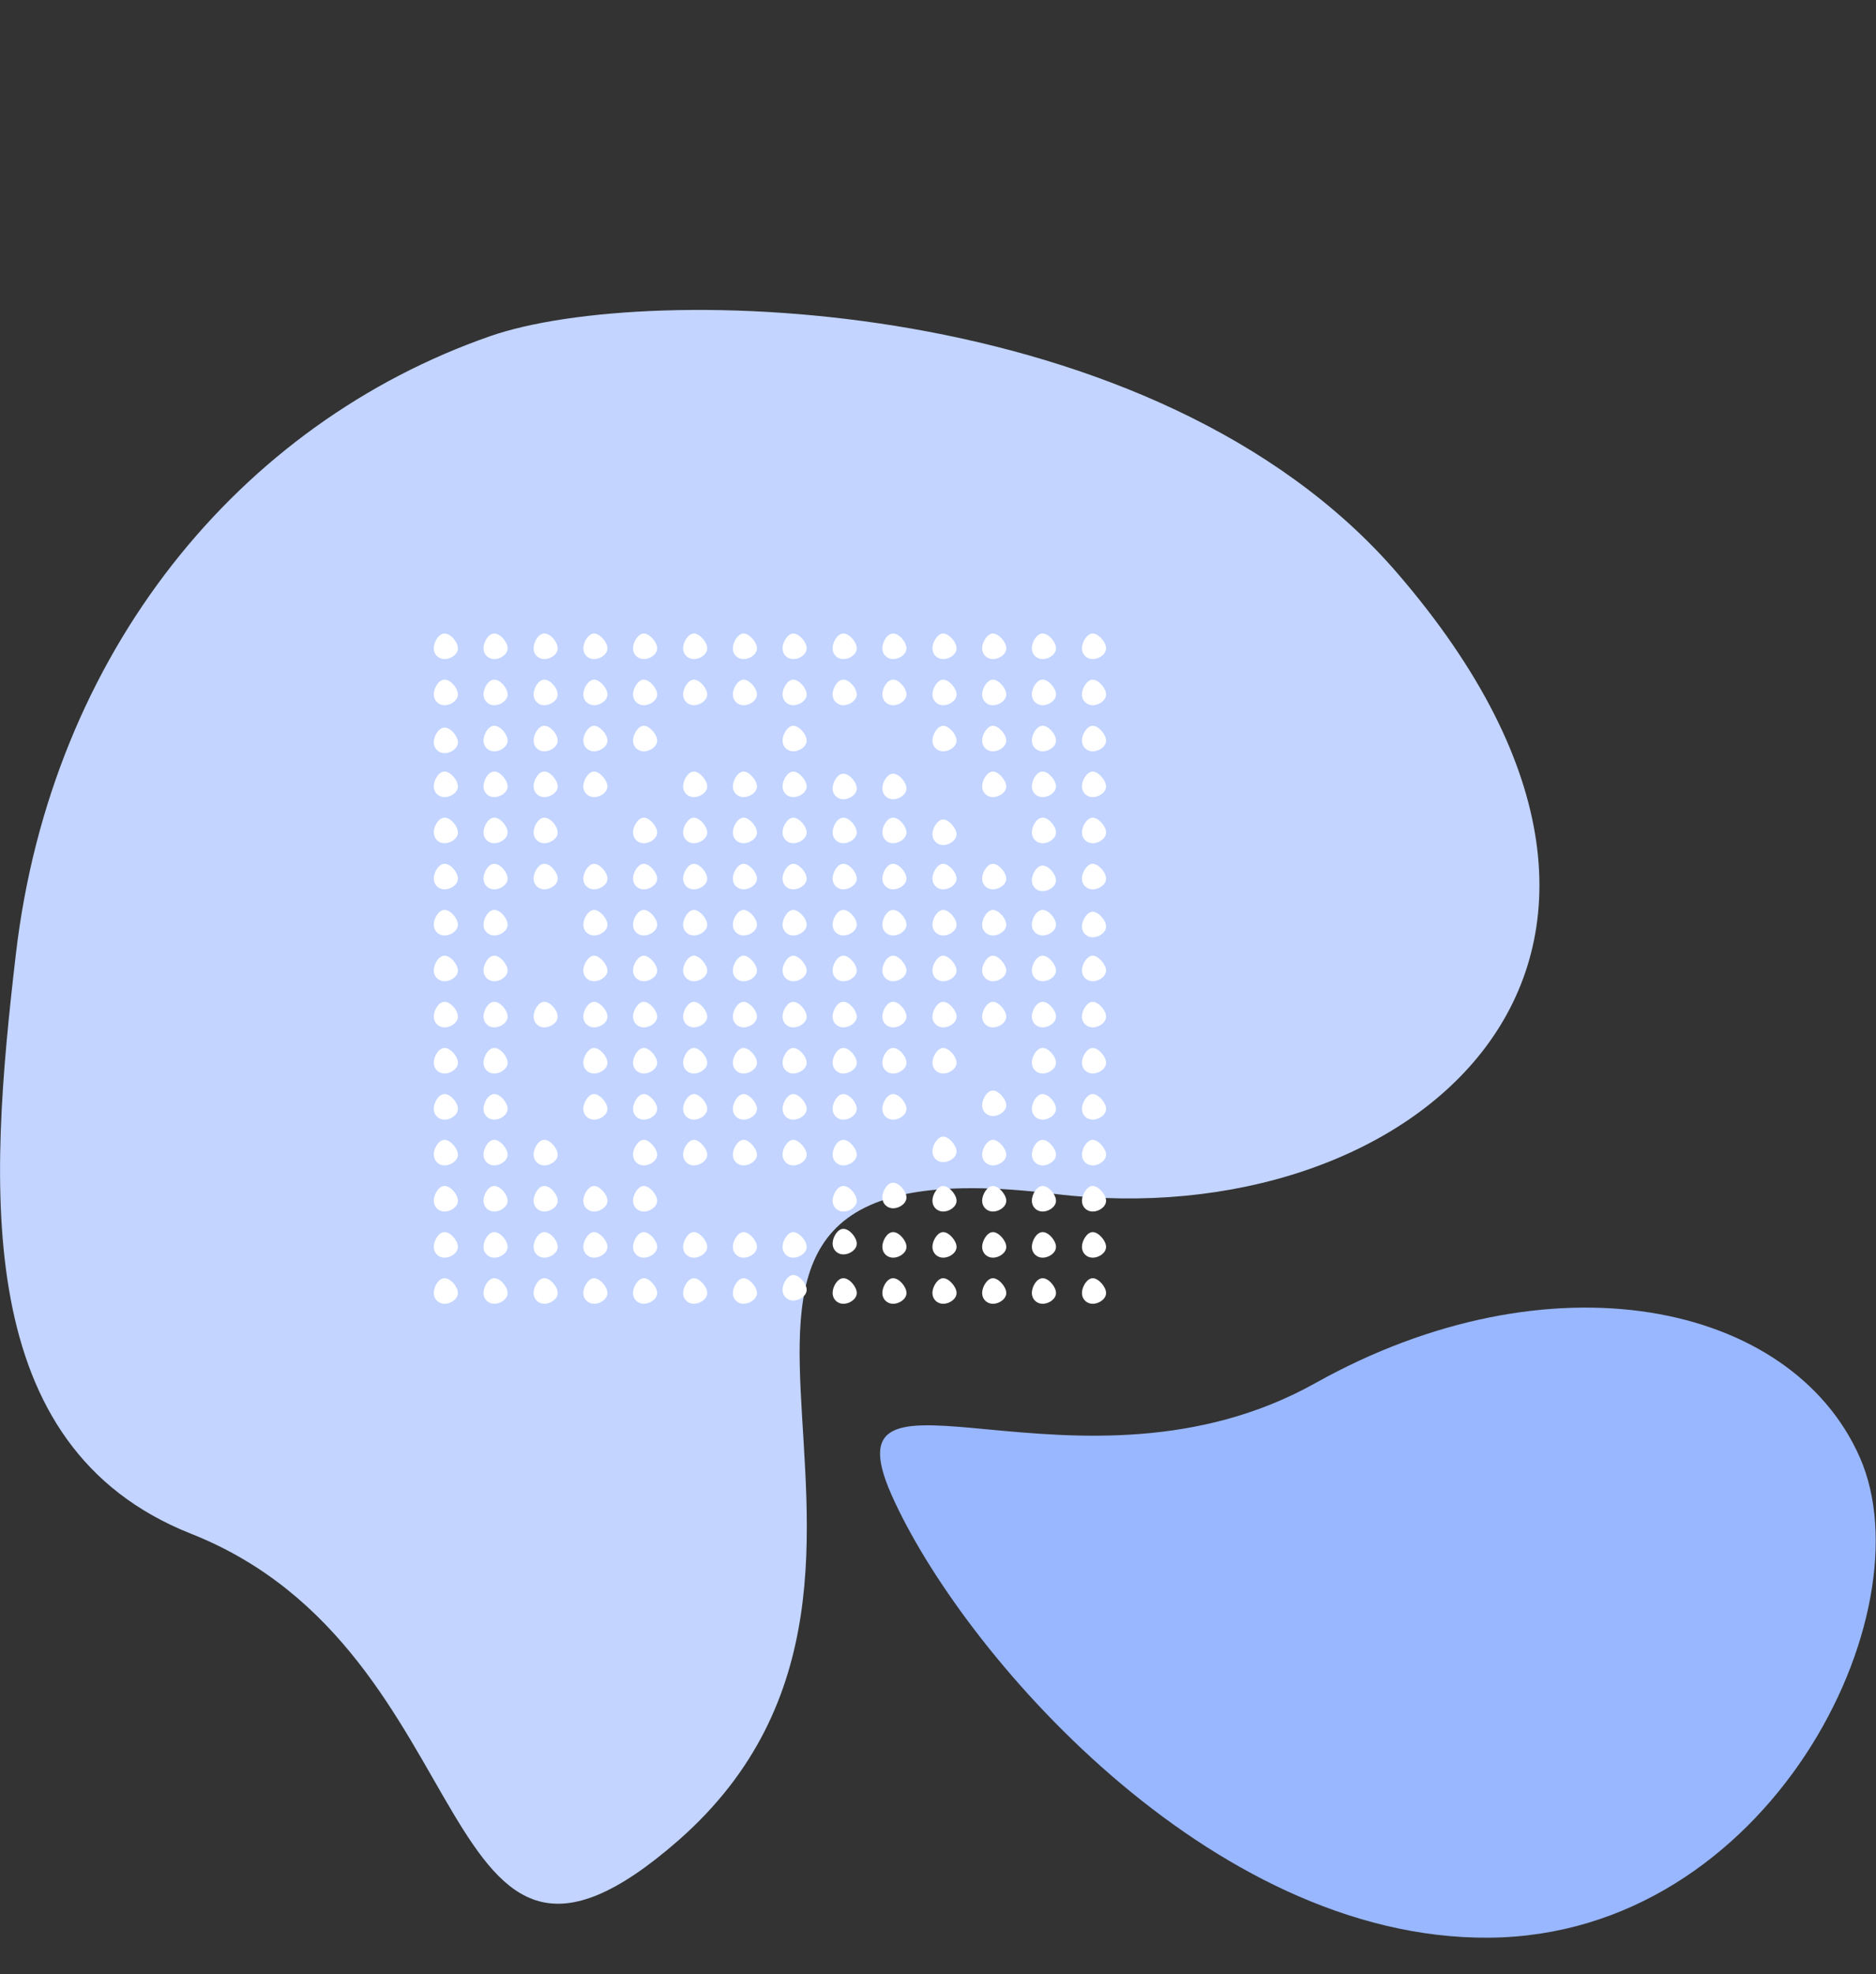 <?xml version="1.0" encoding="utf-8"?>
<!-- Generator: Adobe Illustrator 23.0.5, SVG Export Plug-In . SVG Version: 6.00 Build 0)  -->
<svg version="1.1" id="Layer_1" xmlns="http://www.w3.org/2000/svg" xmlns:xlink="http://www.w3.org/1999/xlink" x="0px" y="0px"
	 viewBox="0 0 520.7 547.8" style="enable-background:new 0 0 520.7 547.8;" xml:space="preserve">
<rect x="0" y="0" width="520.7" height="547.8" fill="#333333" stroke="none"/>
<style type="text/css">
	.st0{fill-rule:evenodd;clip-rule:evenodd;fill:#C2D4FF;}
	.st1{fill-rule:evenodd;clip-rule:evenodd;fill:#99B7FF;}
	.st2{fill-rule:evenodd;clip-rule:evenodd;fill:#FFFFFF;}
</style>
<title>pattern illustration 2</title>
<path class="st0" d="M4.4,264.8C14.2,180.9,66.6,117.5,136,93.3C179.7,78,320.6,81.1,387.8,159c93.8,108.7,3.6,184.4-95.1,172.3
	c-135.9-16.7-17.2,102.9-104.4,179.4C119,571.3,136,458.4,53,425.6C-8,401.4-3.2,329.9,4.4,264.8z"/>
<path class="st1" d="M516.2,404.4c19.1,43.3-25.2,132.7-102.9,133.3s-146.8-79.8-165.9-123s52.6,5.5,117.7-30.9
	S497.1,361.1,516.2,404.4z"/>
<g>
	<path class="st2" d="M127.1,179.9c0,1.7-2,3-3.7,3c-1.7,0-3-1.3-3-3c0-1.7,1.3-4.1,3-4.1S127.1,178.2,127.1,179.9z"/>
	<path class="st2" d="M140.9,179.9c0,1.7-2,3-3.7,3c-1.7,0-3-1.3-3-3c0-1.7,1.3-4.1,3-4.1S140.9,178.2,140.9,179.9z"/>
	<path class="st2" d="M154.8,179.9c0,1.7-2,3-3.7,3c-1.7,0-3-1.3-3-3c0-1.7,1.3-4.1,3-4.1S154.8,178.2,154.8,179.9z"/>
	<path class="st2" d="M168.6,179.9c0,1.7-2,3-3.7,3c-1.7,0-3-1.3-3-3c0-1.7,1.4-4.1,3-4.1S168.6,178.2,168.6,179.9z"/>
	<path class="st2" d="M182.4,179.9c0,1.7-2,3-3.7,3c-1.7,0-3-1.3-3-3c0-1.7,1.4-4.1,3-4.1S182.4,178.2,182.4,179.9z"/>
	<path class="st2" d="M196.3,179.9c0,1.7-2,3-3.7,3c-1.7,0-3-1.3-3-3c0-1.7,1.4-4.1,3-4.1S196.3,178.2,196.3,179.9z"/>
	<path class="st2" d="M210.1,179.9c0,1.7-2,3-3.7,3c-1.7,0-3-1.3-3-3c0-1.7,1.4-4.1,3-4.1S210.1,178.2,210.1,179.9z"/>
	<path class="st2" d="M223.9,179.9c0,1.7-2,3-3.7,3c-1.7,0-3-1.3-3-3c0-1.7,1.4-4.1,3-4.1S223.9,178.2,223.9,179.9z"/>
	<path class="st2" d="M237.8,179.9c0,1.7-2,3-3.7,3c-1.7,0-3-1.3-3-3c0-1.7,1.3-4.1,3-4.1S237.8,178.2,237.8,179.9z"/>
	<path class="st2" d="M251.6,179.9c0,1.7-2,3-3.7,3c-1.7,0-3-1.3-3-3c0-1.7,1.3-4.1,3-4.1S251.6,178.2,251.6,179.9z"/>
	<path class="st2" d="M265.5,179.9c0,1.7-2,3-3.7,3c-1.7,0-3-1.3-3-3c0-1.7,1.4-4.1,3-4.1S265.5,178.2,265.5,179.9z"/>
	<path class="st2" d="M279.3,179.9c0,1.7-2,3-3.7,3c-1.7,0-3-1.3-3-3c0-1.7,1.4-4.1,3-4.1S279.3,178.2,279.3,179.9z"/>
	<path class="st2" d="M293.1,179.9c0,1.7-2,3-3.7,3c-1.7,0-3-1.3-3-3c0-1.7,1.3-4.1,3-4.1S293.1,178.2,293.1,179.9z"/>
	<path class="st2" d="M307,179.9c0,1.7-2,3-3.7,3c-1.7,0-3-1.3-3-3c0-1.7,1.4-4.1,3-4.1S307,178.2,307,179.9z"/>
	<path class="st2" d="M127.1,192.7c0,1.7-2,3-3.7,3c-1.7,0-3-1.3-3-3c0-1.7,1.3-4.1,3-4.1S127.1,191,127.1,192.7z"/>
	<path class="st2" d="M127.1,206c0,1.7-2,3-3.7,3c-1.7,0-3-1.3-3-3c0-1.7,1.3-4.1,3-4.1S127.1,204.3,127.1,206z"/>
	<path class="st2" d="M140.9,192.7c0,1.7-2,3-3.7,3c-1.7,0-3-1.3-3-3c0-1.7,1.3-4.1,3-4.1S140.9,191,140.9,192.7z"/>
	<path class="st2" d="M154.8,192.7c0,1.7-2,3-3.7,3c-1.7,0-3-1.3-3-3c0-1.7,1.3-4.1,3-4.1S154.8,191,154.8,192.7z"/>
	<path class="st2" d="M168.6,192.7c0,1.7-2,3-3.7,3c-1.7,0-3-1.3-3-3c0-1.7,1.4-4.1,3-4.1S168.6,191,168.6,192.7z"/>
	<path class="st2" d="M182.4,192.7c0,1.7-2,3-3.7,3c-1.7,0-3-1.3-3-3c0-1.7,1.4-4.1,3-4.1S182.4,191,182.4,192.7z"/>
	<path class="st2" d="M196.3,192.7c0,1.7-2,3-3.7,3c-1.7,0-3-1.3-3-3c0-1.7,1.4-4.1,3-4.1S196.3,191,196.3,192.7z"/>
	<path class="st2" d="M210.1,192.7c0,1.7-2,3-3.7,3c-1.7,0-3-1.3-3-3c0-1.7,1.4-4.1,3-4.1S210.1,191,210.1,192.7z"/>
	<path class="st2" d="M223.9,192.7c0,1.7-2,3-3.7,3c-1.7,0-3-1.3-3-3c0-1.7,1.4-4.1,3-4.1S223.9,191,223.9,192.7z"/>
	<path class="st2" d="M237.8,192.7c0,1.7-2,3-3.7,3c-1.7,0-3-1.3-3-3c0-1.7,1.3-4.1,3-4.1S237.8,191,237.8,192.7z"/>
	<path class="st2" d="M251.6,192.7c0,1.7-2,3-3.7,3c-1.7,0-3-1.3-3-3c0-1.7,1.3-4.1,3-4.1S251.6,191,251.6,192.7z"/>
	<path class="st2" d="M265.5,192.7c0,1.7-2,3-3.7,3c-1.7,0-3-1.3-3-3c0-1.7,1.4-4.1,3-4.1S265.5,191,265.5,192.7z"/>
	<path class="st2" d="M279.3,192.7c0,1.7-2,3-3.7,3c-1.7,0-3-1.3-3-3c0-1.7,1.4-4.1,3-4.1S279.3,191,279.3,192.7z"/>
	<path class="st2" d="M293.1,192.7c0,1.7-2,3-3.7,3c-1.7,0-3-1.3-3-3c0-1.7,1.3-4.1,3-4.1S293.1,191,293.1,192.7z"/>
	<path class="st2" d="M307,192.7c0,1.7-2,3-3.7,3c-1.7,0-3-1.3-3-3c0-1.7,1.4-4.1,3-4.1S307,191,307,192.7z"/>
	<path class="st2" d="M140.9,205.5c0,1.7-2,3-3.7,3c-1.7,0-3-1.3-3-3c0-1.7,1.3-4.1,3-4.1S140.9,203.8,140.9,205.5z"/>
	<path class="st2" d="M154.8,205.5c0,1.7-2,3-3.7,3c-1.7,0-3-1.3-3-3c0-1.7,1.3-4.1,3-4.1S154.8,203.8,154.8,205.5z"/>
	<path class="st2" d="M168.6,205.5c0,1.7-2,3-3.7,3c-1.7,0-3-1.3-3-3c0-1.7,1.4-4.1,3-4.1S168.6,203.8,168.6,205.5z"/>
	<path class="st2" d="M182.4,205.5c0,1.7-2,3-3.7,3c-1.7,0-3-1.3-3-3c0-1.7,1.4-4.1,3-4.1S182.4,203.8,182.4,205.5z"/>
	<path class="st2" d="M223.9,205.5c0,1.7-2,3-3.7,3c-1.7,0-3-1.3-3-3c0-1.7,1.4-4.1,3-4.1S223.9,203.8,223.9,205.5z"/>
	<path class="st2" d="M265.5,205.5c0,1.7-2,3-3.7,3c-1.7,0-3-1.3-3-3c0-1.7,1.4-4.1,3-4.1S265.5,203.8,265.5,205.5z"/>
	<path class="st2" d="M279.3,205.5c0,1.7-2,3-3.7,3c-1.7,0-3-1.3-3-3c0-1.7,1.4-4.1,3-4.1S279.3,203.8,279.3,205.5z"/>
	<path class="st2" d="M293.1,205.5c0,1.7-2,3-3.7,3c-1.7,0-3-1.3-3-3c0-1.7,1.3-4.1,3-4.1S293.1,203.8,293.1,205.5z"/>
	<path class="st2" d="M307,205.5c0,1.7-2,3-3.7,3c-1.7,0-3-1.3-3-3c0-1.7,1.4-4.1,3-4.1S307,203.8,307,205.5z"/>
	<path class="st2" d="M127.1,218.2c0,1.7-2,3-3.7,3c-1.7,0-3-1.3-3-3c0-1.7,1.3-4.1,3-4.1S127.1,216.6,127.1,218.2z"/>
	<path class="st2" d="M140.9,218.2c0,1.7-2,3-3.7,3c-1.7,0-3-1.3-3-3c0-1.7,1.3-4.1,3-4.1S140.9,216.6,140.9,218.2z"/>
	<path class="st2" d="M154.8,218.2c0,1.7-2,3-3.7,3c-1.7,0-3-1.3-3-3c0-1.7,1.3-4.1,3-4.1S154.8,216.6,154.8,218.2z"/>
	<path class="st2" d="M168.6,218.2c0,1.7-2,3-3.7,3c-1.7,0-3-1.3-3-3c0-1.7,1.4-4.1,3-4.1S168.6,216.6,168.6,218.2z"/>
	<path class="st2" d="M196.3,218.2c0,1.7-2,3-3.7,3c-1.7,0-3-1.3-3-3c0-1.7,1.4-4.1,3-4.1S196.3,216.6,196.3,218.2z"/>
	<path class="st2" d="M210.1,218.2c0,1.7-2,3-3.7,3c-1.7,0-3-1.3-3-3c0-1.7,1.4-4.1,3-4.1S210.1,216.6,210.1,218.2z"/>
	<path class="st2" d="M223.9,218.2c0,1.7-2,3-3.7,3c-1.7,0-3-1.3-3-3c0-1.7,1.4-4.1,3-4.1S223.9,216.6,223.9,218.2z"/>
	<path class="st2" d="M279.3,218.2c0,1.7-2,3-3.7,3c-1.7,0-3-1.3-3-3c0-1.7,1.4-4.1,3-4.1S279.3,216.6,279.3,218.2z"/>
	<path class="st2" d="M293.1,218.2c0,1.7-2,3-3.7,3c-1.7,0-3-1.3-3-3c0-1.7,1.3-4.1,3-4.1S293.1,216.6,293.1,218.2z"/>
	<path class="st2" d="M307,218.2c0,1.7-2,3-3.7,3c-1.7,0-3-1.3-3-3c0-1.7,1.4-4.1,3-4.1S307,216.6,307,218.2z"/>
	<path class="st2" d="M127.1,231c0,1.7-2,3-3.7,3c-1.7,0-3-1.3-3-3c0-1.7,1.3-4.1,3-4.1S127.1,229.3,127.1,231z"/>
	<path class="st2" d="M140.9,231c0,1.7-2,3-3.7,3c-1.7,0-3-1.3-3-3c0-1.7,1.3-4.1,3-4.1S140.9,229.3,140.9,231z"/>
	<path class="st2" d="M154.8,231c0,1.7-2,3-3.7,3c-1.7,0-3-1.3-3-3c0-1.7,1.3-4.1,3-4.1S154.8,229.3,154.8,231z"/>
	<path class="st2" d="M182.4,231c0,1.7-2,3-3.7,3c-1.7,0-3-1.3-3-3c0-1.7,1.4-4.1,3-4.1S182.4,229.3,182.4,231z"/>
	<path class="st2" d="M196.3,231c0,1.7-2,3-3.7,3c-1.7,0-3-1.3-3-3c0-1.7,1.4-4.1,3-4.1S196.3,229.3,196.3,231z"/>
	<path class="st2" d="M210.1,231c0,1.7-2,3-3.7,3c-1.7,0-3-1.3-3-3c0-1.7,1.4-4.1,3-4.1S210.1,229.3,210.1,231z"/>
	<path class="st2" d="M223.9,231c0,1.7-2,3-3.7,3c-1.7,0-3-1.3-3-3c0-1.7,1.4-4.1,3-4.1S223.9,229.3,223.9,231z"/>
	<path class="st2" d="M237.8,231c0,1.7-2,3-3.7,3c-1.7,0-3-1.3-3-3c0-1.7,1.3-4.1,3-4.1S237.8,229.3,237.8,231z"/>
	<path class="st2" d="M251.6,231c0,1.7-2,3-3.7,3c-1.7,0-3-1.3-3-3c0-1.7,1.3-4.1,3-4.1S251.6,229.3,251.6,231z"/>
	<path class="st2" d="M293.1,231c0,1.7-2,3-3.7,3c-1.7,0-3-1.3-3-3c0-1.7,1.3-4.1,3-4.1S293.1,229.3,293.1,231z"/>
	<path class="st2" d="M307,231c0,1.7-2,3-3.7,3c-1.7,0-3-1.3-3-3c0-1.7,1.4-4.1,3-4.1S307,229.3,307,231z"/>
	<path class="st2" d="M127.1,243.8c0,1.7-2,3-3.7,3c-1.7,0-3-1.3-3-3c0-1.7,1.3-4.1,3-4.1S127.1,242.1,127.1,243.8z"/>
	<path class="st2" d="M140.9,243.8c0,1.7-2,3-3.7,3c-1.7,0-3-1.3-3-3c0-1.7,1.3-4.1,3-4.1S140.9,242.1,140.9,243.8z"/>
	<path class="st2" d="M154.8,243.8c0,1.7-2,3-3.7,3c-1.7,0-3-1.3-3-3c0-1.7,1.3-4.1,3-4.1S154.8,242.1,154.8,243.8z"/>
	<path class="st2" d="M168.6,243.8c0,1.7-2,3-3.7,3c-1.7,0-3-1.3-3-3c0-1.7,1.4-4.1,3-4.1S168.6,242.1,168.6,243.8z"/>
	<path class="st2" d="M182.4,243.8c0,1.7-2,3-3.7,3c-1.7,0-3-1.3-3-3c0-1.7,1.4-4.1,3-4.1S182.4,242.1,182.4,243.8z"/>
	<path class="st2" d="M196.3,243.8c0,1.7-2,3-3.7,3c-1.7,0-3-1.3-3-3c0-1.7,1.4-4.1,3-4.1S196.3,242.1,196.3,243.8z"/>
	<path class="st2" d="M210.1,243.8c0,1.7-2,3-3.7,3c-1.7,0-3-1.3-3-3c0-1.7,1.4-4.1,3-4.1S210.1,242.1,210.1,243.8z"/>
	<path class="st2" d="M223.9,243.8c0,1.7-2,3-3.7,3c-1.7,0-3-1.3-3-3c0-1.7,1.4-4.1,3-4.1S223.9,242.1,223.9,243.8z"/>
	<path class="st2" d="M237.8,243.8c0,1.7-2,3-3.7,3c-1.7,0-3-1.3-3-3c0-1.7,1.3-4.1,3-4.1S237.8,242.1,237.8,243.8z"/>
	<path class="st2" d="M251.6,243.8c0,1.7-2,3-3.7,3c-1.7,0-3-1.3-3-3c0-1.7,1.3-4.1,3-4.1S251.6,242.1,251.6,243.8z"/>
	<path class="st2" d="M265.5,243.8c0,1.7-2,3-3.7,3c-1.7,0-3-1.3-3-3c0-1.7,1.4-4.1,3-4.1S265.5,242.1,265.5,243.8z"/>
	<path class="st2" d="M279.3,243.8c0,1.7-2,3-3.7,3c-1.7,0-3-1.3-3-3c0-1.7,1.4-4.1,3-4.1S279.3,242.1,279.3,243.8z"/>
	<path class="st2" d="M307,243.8c0,1.7-2,3-3.7,3c-1.7,0-3-1.3-3-3c0-1.7,1.4-4.1,3-4.1S307,242.1,307,243.8z"/>
	<path class="st2" d="M237.8,218.8c0,1.7-2,3-3.7,3c-1.7,0-3-1.3-3-3l0,0c0-1.7,1.3-4.1,3-4.1S237.8,217.1,237.8,218.8z"/>
	<path class="st2" d="M251.6,218.8c0,1.7-2,3-3.7,3c-1.7,0-3-1.3-3-3l0,0c0-1.7,1.3-4.1,3-4.1S251.6,217.1,251.6,218.8z"/>
	<path class="st2" d="M265.5,231.5c0,1.7-2,3-3.7,3c-1.7,0-3-1.3-3-3l0,0c0-1.7,1.4-4.1,3-4.1S265.5,229.9,265.5,231.5z"/>
	<path class="st2" d="M293.1,244.3c0,1.7-2,3-3.7,3c-1.7,0-3-1.3-3-3c0-1.7,1.3-4.1,3-4.1S293.1,242.6,293.1,244.3z"/>
	<path class="st2" d="M307,257.1c0,1.7-2,3-3.7,3c-1.7,0-3-1.3-3-3c0-1.7,1.4-4.1,3-4.1S307,255.4,307,257.1z"/>
	<path class="st2" d="M127.1,256.6c0,1.7-2,3-3.7,3c-1.7,0-3-1.3-3-3c0-1.7,1.3-4.1,3-4.1S127.1,254.9,127.1,256.6z"/>
	<path class="st2" d="M140.9,256.6c0,1.7-2,3-3.7,3c-1.7,0-3-1.3-3-3c0-1.7,1.3-4.1,3-4.1S140.9,254.9,140.9,256.6z"/>
	<path class="st2" d="M168.6,256.6c0,1.7-2,3-3.7,3c-1.7,0-3-1.3-3-3c0-1.7,1.4-4.1,3-4.1S168.6,254.9,168.6,256.6z"/>
	<path class="st2" d="M182.4,256.6c0,1.7-2,3-3.7,3c-1.7,0-3-1.3-3-3c0-1.7,1.4-4.1,3-4.1S182.4,254.9,182.4,256.6z"/>
	<path class="st2" d="M196.3,256.6c0,1.7-2,3-3.7,3c-1.7,0-3-1.3-3-3c0-1.7,1.4-4.1,3-4.1S196.3,254.9,196.3,256.6z"/>
	<path class="st2" d="M210.1,256.6c0,1.7-2,3-3.7,3c-1.7,0-3-1.3-3-3c0-1.7,1.4-4.1,3-4.1S210.1,254.9,210.1,256.6z"/>
	<path class="st2" d="M223.9,256.6c0,1.7-2,3-3.7,3c-1.7,0-3-1.3-3-3c0-1.7,1.4-4.1,3-4.1S223.9,254.9,223.9,256.6z"/>
	<path class="st2" d="M237.8,256.6c0,1.7-2,3-3.7,3c-1.7,0-3-1.3-3-3c0-1.7,1.3-4.1,3-4.1S237.8,254.9,237.8,256.6z"/>
	<path class="st2" d="M251.6,256.6c0,1.7-2,3-3.7,3c-1.7,0-3-1.3-3-3c0-1.7,1.3-4.1,3-4.1S251.6,254.9,251.6,256.6z"/>
	<path class="st2" d="M265.5,256.6c0,1.7-2,3-3.7,3c-1.7,0-3-1.3-3-3c0-1.7,1.4-4.1,3-4.1S265.5,254.9,265.5,256.6z"/>
	<path class="st2" d="M279.3,256.6c0,1.7-2,3-3.7,3c-1.7,0-3-1.3-3-3c0-1.7,1.4-4.1,3-4.1S279.3,254.9,279.3,256.6z"/>
	<path class="st2" d="M293.1,256.6c0,1.7-2,3-3.7,3c-1.7,0-3-1.3-3-3c0-1.7,1.3-4.1,3-4.1S293.1,254.9,293.1,256.6z"/>
	<path class="st2" d="M127.1,269.3c0,1.7-2,3-3.7,3c-1.7,0-3-1.3-3-3c0-1.7,1.3-4.1,3-4.1S127.1,267.7,127.1,269.3z"/>
	<path class="st2" d="M140.9,269.3c0,1.7-2,3-3.7,3c-1.7,0-3-1.3-3-3c0-1.7,1.3-4.1,3-4.1S140.9,267.7,140.9,269.3z"/>
	<path class="st2" d="M168.6,269.3c0,1.7-2,3-3.7,3c-1.7,0-3-1.3-3-3c0-1.7,1.4-4.1,3-4.1S168.6,267.7,168.6,269.3z"/>
	<path class="st2" d="M182.4,269.3c0,1.7-2,3-3.7,3c-1.7,0-3-1.3-3-3c0-1.7,1.4-4.1,3-4.1S182.4,267.7,182.4,269.3z"/>
	<path class="st2" d="M196.3,269.3c0,1.7-2,3-3.7,3c-1.7,0-3-1.3-3-3c0-1.7,1.4-4.1,3-4.1S196.3,267.7,196.3,269.3z"/>
	<path class="st2" d="M210.1,269.3c0,1.7-2,3-3.7,3c-1.7,0-3-1.3-3-3c0-1.7,1.4-4.1,3-4.1S210.1,267.7,210.1,269.3z"/>
	<path class="st2" d="M223.9,269.3c0,1.7-2,3-3.7,3c-1.7,0-3-1.3-3-3c0-1.7,1.4-4.1,3-4.1S223.9,267.7,223.9,269.3z"/>
	<path class="st2" d="M237.8,269.3c0,1.7-2,3-3.7,3c-1.7,0-3-1.3-3-3c0-1.7,1.3-4.1,3-4.1S237.8,267.7,237.8,269.3z"/>
	<path class="st2" d="M251.6,269.3c0,1.7-2,3-3.7,3c-1.7,0-3-1.3-3-3c0-1.7,1.3-4.1,3-4.1S251.6,267.7,251.6,269.3z"/>
	<path class="st2" d="M265.5,269.3c0,1.7-2,3-3.7,3c-1.7,0-3-1.3-3-3c0-1.7,1.4-4.1,3-4.1S265.5,267.7,265.5,269.3z"/>
	<path class="st2" d="M279.3,269.3c0,1.7-2,3-3.7,3c-1.7,0-3-1.3-3-3c0-1.7,1.4-4.1,3-4.1S279.3,267.7,279.3,269.3z"/>
	<path class="st2" d="M293.1,269.3c0,1.7-2,3-3.7,3c-1.7,0-3-1.3-3-3c0-1.7,1.3-4.1,3-4.1S293.1,267.7,293.1,269.3z"/>
	<path class="st2" d="M307,269.3c0,1.7-2,3-3.7,3c-1.7,0-3-1.3-3-3c0-1.7,1.4-4.1,3-4.1S307,267.7,307,269.3z"/>
	<path class="st2" d="M127.1,282.1c0,1.7-2,3-3.7,3c-1.7,0-3-1.3-3-3c0-1.7,1.3-4.1,3-4.1S127.1,280.4,127.1,282.1z"/>
	<path class="st2" d="M140.9,282.1c0,1.7-2,3-3.7,3c-1.7,0-3-1.3-3-3c0-1.7,1.3-4.1,3-4.1S140.9,280.4,140.9,282.1z"/>
	<path class="st2" d="M154.8,282.1c0,1.7-2,3-3.7,3c-1.7,0-3-1.3-3-3c0-1.7,1.3-4.1,3-4.1S154.8,280.4,154.8,282.1z"/>
	<path class="st2" d="M168.6,282.1c0,1.7-2,3-3.7,3c-1.7,0-3-1.3-3-3c0-1.7,1.4-4.1,3-4.1S168.6,280.4,168.6,282.1z"/>
	<path class="st2" d="M182.4,282.1c0,1.7-2,3-3.7,3c-1.7,0-3-1.3-3-3c0-1.7,1.4-4.1,3-4.1S182.4,280.4,182.4,282.1z"/>
	<path class="st2" d="M196.3,282.1c0,1.7-2,3-3.7,3c-1.7,0-3-1.3-3-3c0-1.7,1.4-4.1,3-4.1S196.3,280.4,196.3,282.1z"/>
	<path class="st2" d="M210.1,282.1c0,1.7-2,3-3.7,3c-1.7,0-3-1.3-3-3c0-1.7,1.4-4.1,3-4.1S210.1,280.4,210.1,282.1z"/>
	<path class="st2" d="M223.9,282.1c0,1.7-2,3-3.7,3c-1.7,0-3-1.3-3-3c0-1.7,1.4-4.1,3-4.1S223.9,280.4,223.9,282.1z"/>
	<path class="st2" d="M237.8,282.1c0,1.7-2,3-3.7,3c-1.7,0-3-1.3-3-3c0-1.7,1.3-4.1,3-4.1S237.8,280.4,237.8,282.1z"/>
	<path class="st2" d="M251.6,282.1c0,1.7-2,3-3.7,3c-1.7,0-3-1.3-3-3c0-1.7,1.3-4.1,3-4.1S251.6,280.4,251.6,282.1z"/>
	<path class="st2" d="M265.5,282.1c0,1.7-2,3-3.7,3c-1.7,0-3-1.3-3-3c0-1.7,1.4-4.1,3-4.1S265.5,280.4,265.5,282.1z"/>
	<path class="st2" d="M279.3,282.1c0,1.7-2,3-3.7,3c-1.7,0-3-1.3-3-3c0-1.7,1.4-4.1,3-4.1S279.3,280.4,279.3,282.1z"/>
	<path class="st2" d="M293.1,282.1c0,1.7-2,3-3.7,3c-1.7,0-3-1.3-3-3c0-1.7,1.3-4.1,3-4.1S293.1,280.4,293.1,282.1z"/>
	<path class="st2" d="M307,282.1c0,1.7-2,3-3.7,3c-1.7,0-3-1.3-3-3c0-1.7,1.4-4.1,3-4.1S307,280.4,307,282.1z"/>
	<path class="st2" d="M127.1,294.9c0,1.7-2,3-3.7,3c-1.7,0-3-1.3-3-3c0-1.7,1.3-4.1,3-4.1S127.1,293.2,127.1,294.9z"/>
	<path class="st2" d="M140.9,294.9c0,1.7-2,3-3.7,3c-1.7,0-3-1.3-3-3c0-1.7,1.3-4.1,3-4.1S140.9,293.2,140.9,294.9z"/>
	<path class="st2" d="M168.6,294.9c0,1.7-2,3-3.7,3c-1.7,0-3-1.3-3-3c0-1.7,1.4-4.1,3-4.1S168.6,293.2,168.6,294.9z"/>
	<path class="st2" d="M182.4,294.9c0,1.7-2,3-3.7,3c-1.7,0-3-1.3-3-3c0-1.7,1.4-4.1,3-4.1S182.4,293.2,182.4,294.9z"/>
	<path class="st2" d="M196.3,294.9c0,1.7-2,3-3.7,3c-1.7,0-3-1.3-3-3c0-1.7,1.4-4.1,3-4.1S196.3,293.2,196.3,294.9z"/>
	<path class="st2" d="M210.1,294.9c0,1.7-2,3-3.7,3c-1.7,0-3-1.3-3-3c0-1.7,1.4-4.1,3-4.1S210.1,293.2,210.1,294.9z"/>
	<path class="st2" d="M223.9,294.9c0,1.7-2,3-3.7,3c-1.7,0-3-1.3-3-3c0-1.7,1.4-4.1,3-4.1S223.9,293.2,223.9,294.9z"/>
	<path class="st2" d="M237.8,294.9c0,1.7-2,3-3.7,3c-1.7,0-3-1.3-3-3c0-1.7,1.3-4.1,3-4.1S237.8,293.2,237.8,294.9z"/>
	<path class="st2" d="M251.6,294.9c0,1.7-2,3-3.7,3c-1.7,0-3-1.3-3-3c0-1.7,1.3-4.1,3-4.1S251.6,293.2,251.6,294.9z"/>
	<path class="st2" d="M265.5,294.9c0,1.7-2,3-3.7,3c-1.7,0-3-1.3-3-3c0-1.7,1.4-4.1,3-4.1S265.5,293.2,265.5,294.9z"/>
	<path class="st2" d="M293.1,294.9c0,1.7-2,3-3.7,3c-1.7,0-3-1.3-3-3c0-1.7,1.3-4.1,3-4.1S293.1,293.2,293.1,294.9z"/>
	<path class="st2" d="M307,294.9c0,1.7-2,3-3.7,3c-1.7,0-3-1.3-3-3c0-1.7,1.4-4.1,3-4.1S307,293.2,307,294.9z"/>
	<path class="st2" d="M127.1,307.7c0,1.7-2,3-3.7,3c-1.7,0-3-1.3-3-3c0-1.7,1.3-4.1,3-4.1S127.1,306,127.1,307.7z"/>
	<path class="st2" d="M140.9,307.7c0,1.7-2,3-3.7,3c-1.7,0-3-1.3-3-3c0-1.7,1.3-4.1,3-4.1S140.9,306,140.9,307.7z"/>
	<path class="st2" d="M168.6,307.7c0,1.7-2,3-3.7,3c-1.7,0-3-1.3-3-3c0-1.7,1.4-4.1,3-4.1S168.6,306,168.6,307.7z"/>
	<path class="st2" d="M182.4,307.7c0,1.7-2,3-3.7,3c-1.7,0-3-1.3-3-3c0-1.7,1.4-4.1,3-4.1S182.4,306,182.4,307.7z"/>
	<path class="st2" d="M196.3,307.7c0,1.7-2,3-3.7,3c-1.7,0-3-1.3-3-3c0-1.7,1.4-4.1,3-4.1S196.3,306,196.3,307.7z"/>
	<path class="st2" d="M210.1,307.7c0,1.7-2,3-3.7,3c-1.7,0-3-1.3-3-3c0-1.7,1.4-4.1,3-4.1S210.1,306,210.1,307.7z"/>
	<path class="st2" d="M223.9,307.7c0,1.7-2,3-3.7,3c-1.7,0-3-1.3-3-3c0-1.7,1.4-4.1,3-4.1S223.9,306,223.9,307.7z"/>
	<path class="st2" d="M237.8,307.7c0,1.7-2,3-3.7,3c-1.7,0-3-1.3-3-3c0-1.7,1.3-4.1,3-4.1S237.8,306,237.8,307.7z"/>
	<path class="st2" d="M251.6,307.7c0,1.7-2,3-3.7,3c-1.7,0-3-1.3-3-3c0-1.7,1.3-4.1,3-4.1S251.6,306,251.6,307.7z"/>
	<path class="st2" d="M293.1,307.7c0,1.7-2,3-3.7,3c-1.7,0-3-1.3-3-3c0-1.7,1.3-4.1,3-4.1S293.1,306,293.1,307.7z"/>
	<path class="st2" d="M307,307.7c0,1.7-2,3-3.7,3c-1.7,0-3-1.3-3-3c0-1.7,1.4-4.1,3-4.1S307,306,307,307.7z"/>
	<path class="st2" d="M127.1,320.4c0,1.7-2,3-3.7,3c-1.7,0-3-1.3-3-3c0-1.7,1.3-4.1,3-4.1S127.1,318.8,127.1,320.4z"/>
	<path class="st2" d="M140.9,320.4c0,1.7-2,3-3.7,3c-1.7,0-3-1.3-3-3c0-1.7,1.3-4.1,3-4.1S140.9,318.8,140.9,320.4z"/>
	<path class="st2" d="M154.8,320.4c0,1.7-2,3-3.7,3c-1.7,0-3-1.3-3-3c0-1.7,1.3-4.1,3-4.1S154.8,318.8,154.8,320.4z"/>
	<path class="st2" d="M182.4,320.4c0,1.7-2,3-3.7,3c-1.7,0-3-1.3-3-3c0-1.7,1.4-4.1,3-4.1S182.4,318.8,182.4,320.4z"/>
	<path class="st2" d="M196.3,320.4c0,1.7-2,3-3.7,3c-1.7,0-3-1.3-3-3c0-1.7,1.4-4.1,3-4.1S196.3,318.8,196.3,320.4z"/>
	<path class="st2" d="M210.1,320.4c0,1.7-2,3-3.7,3c-1.7,0-3-1.3-3-3c0-1.7,1.4-4.1,3-4.1S210.1,318.8,210.1,320.4z"/>
	<path class="st2" d="M223.9,320.4c0,1.7-2,3-3.7,3c-1.7,0-3-1.3-3-3c0-1.7,1.4-4.1,3-4.1S223.9,318.8,223.9,320.4z"/>
	<path class="st2" d="M237.8,320.4c0,1.7-2,3-3.7,3c-1.7,0-3-1.3-3-3c0-1.7,1.3-4.1,3-4.1S237.8,318.8,237.8,320.4z"/>
	<path class="st2" d="M279.3,320.4c0,1.7-2,3-3.7,3c-1.7,0-3-1.3-3-3c0-1.7,1.4-4.1,3-4.1S279.3,318.8,279.3,320.4z"/>
	<path class="st2" d="M293.1,320.4c0,1.7-2,3-3.7,3c-1.7,0-3-1.3-3-3c0-1.7,1.3-4.1,3-4.1S293.1,318.8,293.1,320.4z"/>
	<path class="st2" d="M307,320.4c0,1.7-2,3-3.7,3c-1.7,0-3-1.3-3-3c0-1.7,1.4-4.1,3-4.1S307,318.8,307,320.4z"/>
	<path class="st2" d="M127.1,333.2c0,1.7-2,3-3.7,3c-1.7,0-3-1.3-3-3c0-1.7,1.3-4.1,3-4.1S127.1,331.5,127.1,333.2z"/>
	<path class="st2" d="M140.9,333.2c0,1.7-2,3-3.7,3c-1.7,0-3-1.3-3-3c0-1.7,1.3-4.1,3-4.1S140.9,331.5,140.9,333.2z"/>
	<path class="st2" d="M154.8,333.2c0,1.7-2,3-3.7,3c-1.7,0-3-1.3-3-3c0-1.7,1.3-4.1,3-4.1S154.8,331.5,154.8,333.2z"/>
	<path class="st2" d="M168.6,333.2c0,1.7-2,3-3.7,3c-1.7,0-3-1.3-3-3c0-1.7,1.4-4.1,3-4.1S168.6,331.5,168.6,333.2z"/>
	<path class="st2" d="M182.4,333.2c0,1.7-2,3-3.7,3c-1.7,0-3-1.3-3-3c0-1.7,1.4-4.1,3-4.1S182.4,331.5,182.4,333.2z"/>
	<path class="st2" d="M237.8,333.2c0,1.7-2,3-3.7,3c-1.7,0-3-1.3-3-3c0-1.7,1.3-4.1,3-4.1S237.8,331.5,237.8,333.2z"/>
	<path class="st2" d="M265.5,333.2c0,1.7-2,3-3.7,3c-1.7,0-3-1.3-3-3c0-1.7,1.4-4.1,3-4.1S265.5,331.5,265.5,333.2z"/>
	<path class="st2" d="M279.3,333.2c0,1.7-2,3-3.7,3c-1.7,0-3-1.3-3-3c0-1.7,1.4-4.1,3-4.1S279.3,331.5,279.3,333.2z"/>
	<path class="st2" d="M293.1,333.2c0,1.7-2,3-3.7,3c-1.7,0-3-1.3-3-3c0-1.7,1.3-4.1,3-4.1S293.1,331.5,293.1,333.2z"/>
	<path class="st2" d="M307,333.2c0,1.7-2,3-3.7,3c-1.7,0-3-1.3-3-3c0-1.7,1.4-4.1,3-4.1S307,331.5,307,333.2z"/>
	<path class="st2" d="M127.1,346c0,1.7-2,3-3.7,3c-1.7,0-3-1.3-3-3c0-1.7,1.3-4.1,3-4.1S127.1,344.3,127.1,346z"/>
	<path class="st2" d="M140.9,346c0,1.7-2,3-3.7,3c-1.7,0-3-1.3-3-3c0-1.7,1.3-4.1,3-4.1S140.9,344.3,140.9,346z"/>
	<path class="st2" d="M154.8,346c0,1.7-2,3-3.7,3c-1.7,0-3-1.3-3-3c0-1.7,1.3-4.1,3-4.1S154.8,344.3,154.8,346z"/>
	<path class="st2" d="M168.6,346c0,1.7-2,3-3.7,3c-1.7,0-3-1.3-3-3c0-1.7,1.4-4.1,3-4.1S168.6,344.3,168.6,346z"/>
	<path class="st2" d="M182.4,346c0,1.7-2,3-3.7,3c-1.7,0-3-1.3-3-3c0-1.7,1.4-4.1,3-4.1S182.4,344.3,182.4,346z"/>
	<path class="st2" d="M196.3,346c0,1.7-2,3-3.7,3c-1.7,0-3-1.3-3-3c0-1.7,1.4-4.1,3-4.1S196.3,344.3,196.3,346z"/>
	<path class="st2" d="M210.1,346c0,1.7-2,3-3.7,3c-1.7,0-3-1.3-3-3c0-1.7,1.4-4.1,3-4.1S210.1,344.3,210.1,346z"/>
	<path class="st2" d="M223.9,346c0,1.7-2,3-3.7,3c-1.7,0-3-1.3-3-3c0-1.7,1.4-4.1,3-4.1S223.9,344.3,223.9,346z"/>
	<path class="st2" d="M251.6,346c0,1.7-2,3-3.7,3c-1.7,0-3-1.3-3-3c0-1.7,1.3-4.1,3-4.1S251.6,344.3,251.6,346z"/>
	<path class="st2" d="M265.5,346c0,1.7-2,3-3.7,3c-1.7,0-3-1.3-3-3c0-1.7,1.4-4.1,3-4.1S265.5,344.3,265.5,346z"/>
	<path class="st2" d="M279.3,346c0,1.7-2,3-3.7,3c-1.7,0-3-1.3-3-3c0-1.7,1.4-4.1,3-4.1S279.3,344.3,279.3,346z"/>
	<path class="st2" d="M293.1,346c0,1.7-2,3-3.7,3c-1.7,0-3-1.3-3-3c0-1.7,1.3-4.1,3-4.1S293.1,344.3,293.1,346z"/>
	<path class="st2" d="M307,346c0,1.7-2,3-3.7,3c-1.7,0-3-1.3-3-3c0-1.7,1.4-4.1,3-4.1S307,344.3,307,346z"/>
	<path class="st2" d="M127.1,358.8c0,1.7-2,3-3.7,3c-1.7,0-3-1.3-3-3c0-1.7,1.3-4.1,3-4.1S127.1,357.1,127.1,358.8z"/>
	<path class="st2" d="M140.9,358.8c0,1.7-2,3-3.7,3c-1.7,0-3-1.3-3-3c0-1.7,1.3-4.1,3-4.1S140.9,357.1,140.9,358.8z"/>
	<path class="st2" d="M154.8,358.8c0,1.7-2,3-3.7,3c-1.7,0-3-1.3-3-3c0-1.7,1.3-4.1,3-4.1S154.8,357.1,154.8,358.8z"/>
	<path class="st2" d="M168.6,358.8c0,1.7-2,3-3.7,3c-1.7,0-3-1.3-3-3c0-1.7,1.4-4.1,3-4.1S168.6,357.1,168.6,358.8z"/>
	<path class="st2" d="M182.4,358.8c0,1.7-2,3-3.7,3c-1.7,0-3-1.3-3-3c0-1.7,1.4-4.1,3-4.1S182.4,357.1,182.4,358.8z"/>
	<path class="st2" d="M196.3,358.8c0,1.7-2,3-3.7,3c-1.7,0-3-1.3-3-3c0-1.7,1.4-4.1,3-4.1S196.3,357.1,196.3,358.8z"/>
	<path class="st2" d="M210.1,358.8c0,1.7-2,3-3.7,3c-1.7,0-3-1.3-3-3c0-1.7,1.4-4.1,3-4.1S210.1,357.1,210.1,358.8z"/>
	<path class="st2" d="M237.8,358.8c0,1.7-2,3-3.7,3c-1.7,0-3-1.3-3-3c0-1.7,1.3-4.1,3-4.1S237.8,357.1,237.8,358.8z"/>
	<path class="st2" d="M251.6,358.8c0,1.7-2,3-3.7,3c-1.7,0-3-1.3-3-3c0-1.7,1.3-4.1,3-4.1S251.6,357.1,251.6,358.8z"/>
	<path class="st2" d="M265.5,358.8c0,1.7-2,3-3.7,3c-1.7,0-3-1.3-3-3c0-1.7,1.4-4.1,3-4.1S265.5,357.1,265.5,358.8z"/>
	<path class="st2" d="M279.3,358.8c0,1.7-2,3-3.7,3c-1.7,0-3-1.3-3-3c0-1.7,1.4-4.1,3-4.1S279.3,357.1,279.3,358.8z"/>
	<path class="st2" d="M293.1,358.8c0,1.7-2,3-3.7,3c-1.7,0-3-1.3-3-3c0-1.7,1.3-4.1,3-4.1S293.1,357.1,293.1,358.8z"/>
	<path class="st2" d="M307,358.8c0,1.7-2,3-3.7,3c-1.7,0-3-1.3-3-3c0-1.7,1.4-4.1,3-4.1S307,357.1,307,358.8z"/>
	<path class="st2" d="M279.3,306.7c0,1.7-2,3-3.7,3c-1.7,0-3-1.3-3-3c0-1.7,1.4-4.1,3-4.1S279.3,305.1,279.3,306.7z"/>
	<path class="st2" d="M265.5,319.5c0,1.7-2,3-3.7,3c-1.7,0-3-1.3-3-3c0-1.7,1.4-4.1,3-4.1S265.5,317.9,265.5,319.5z"/>
	<path class="st2" d="M251.6,332.3c0,1.7-2,3-3.7,3c-1.7,0-3-1.3-3-3c0-1.7,1.3-4.1,3-4.1S251.6,330.6,251.6,332.3z"/>
	<path class="st2" d="M237.8,345.1c0,1.7-2,3-3.7,3c-1.7,0-3-1.3-3-3c0-1.7,1.3-4.1,3-4.1S237.8,343.4,237.8,345.1z"/>
	<path class="st2" d="M223.9,357.9c0,1.7-2,3-3.7,3c-1.7,0-3-1.3-3-3c0-1.7,1.4-4.1,3-4.1S223.9,356.2,223.9,357.9z"/>
</g>
</svg>

